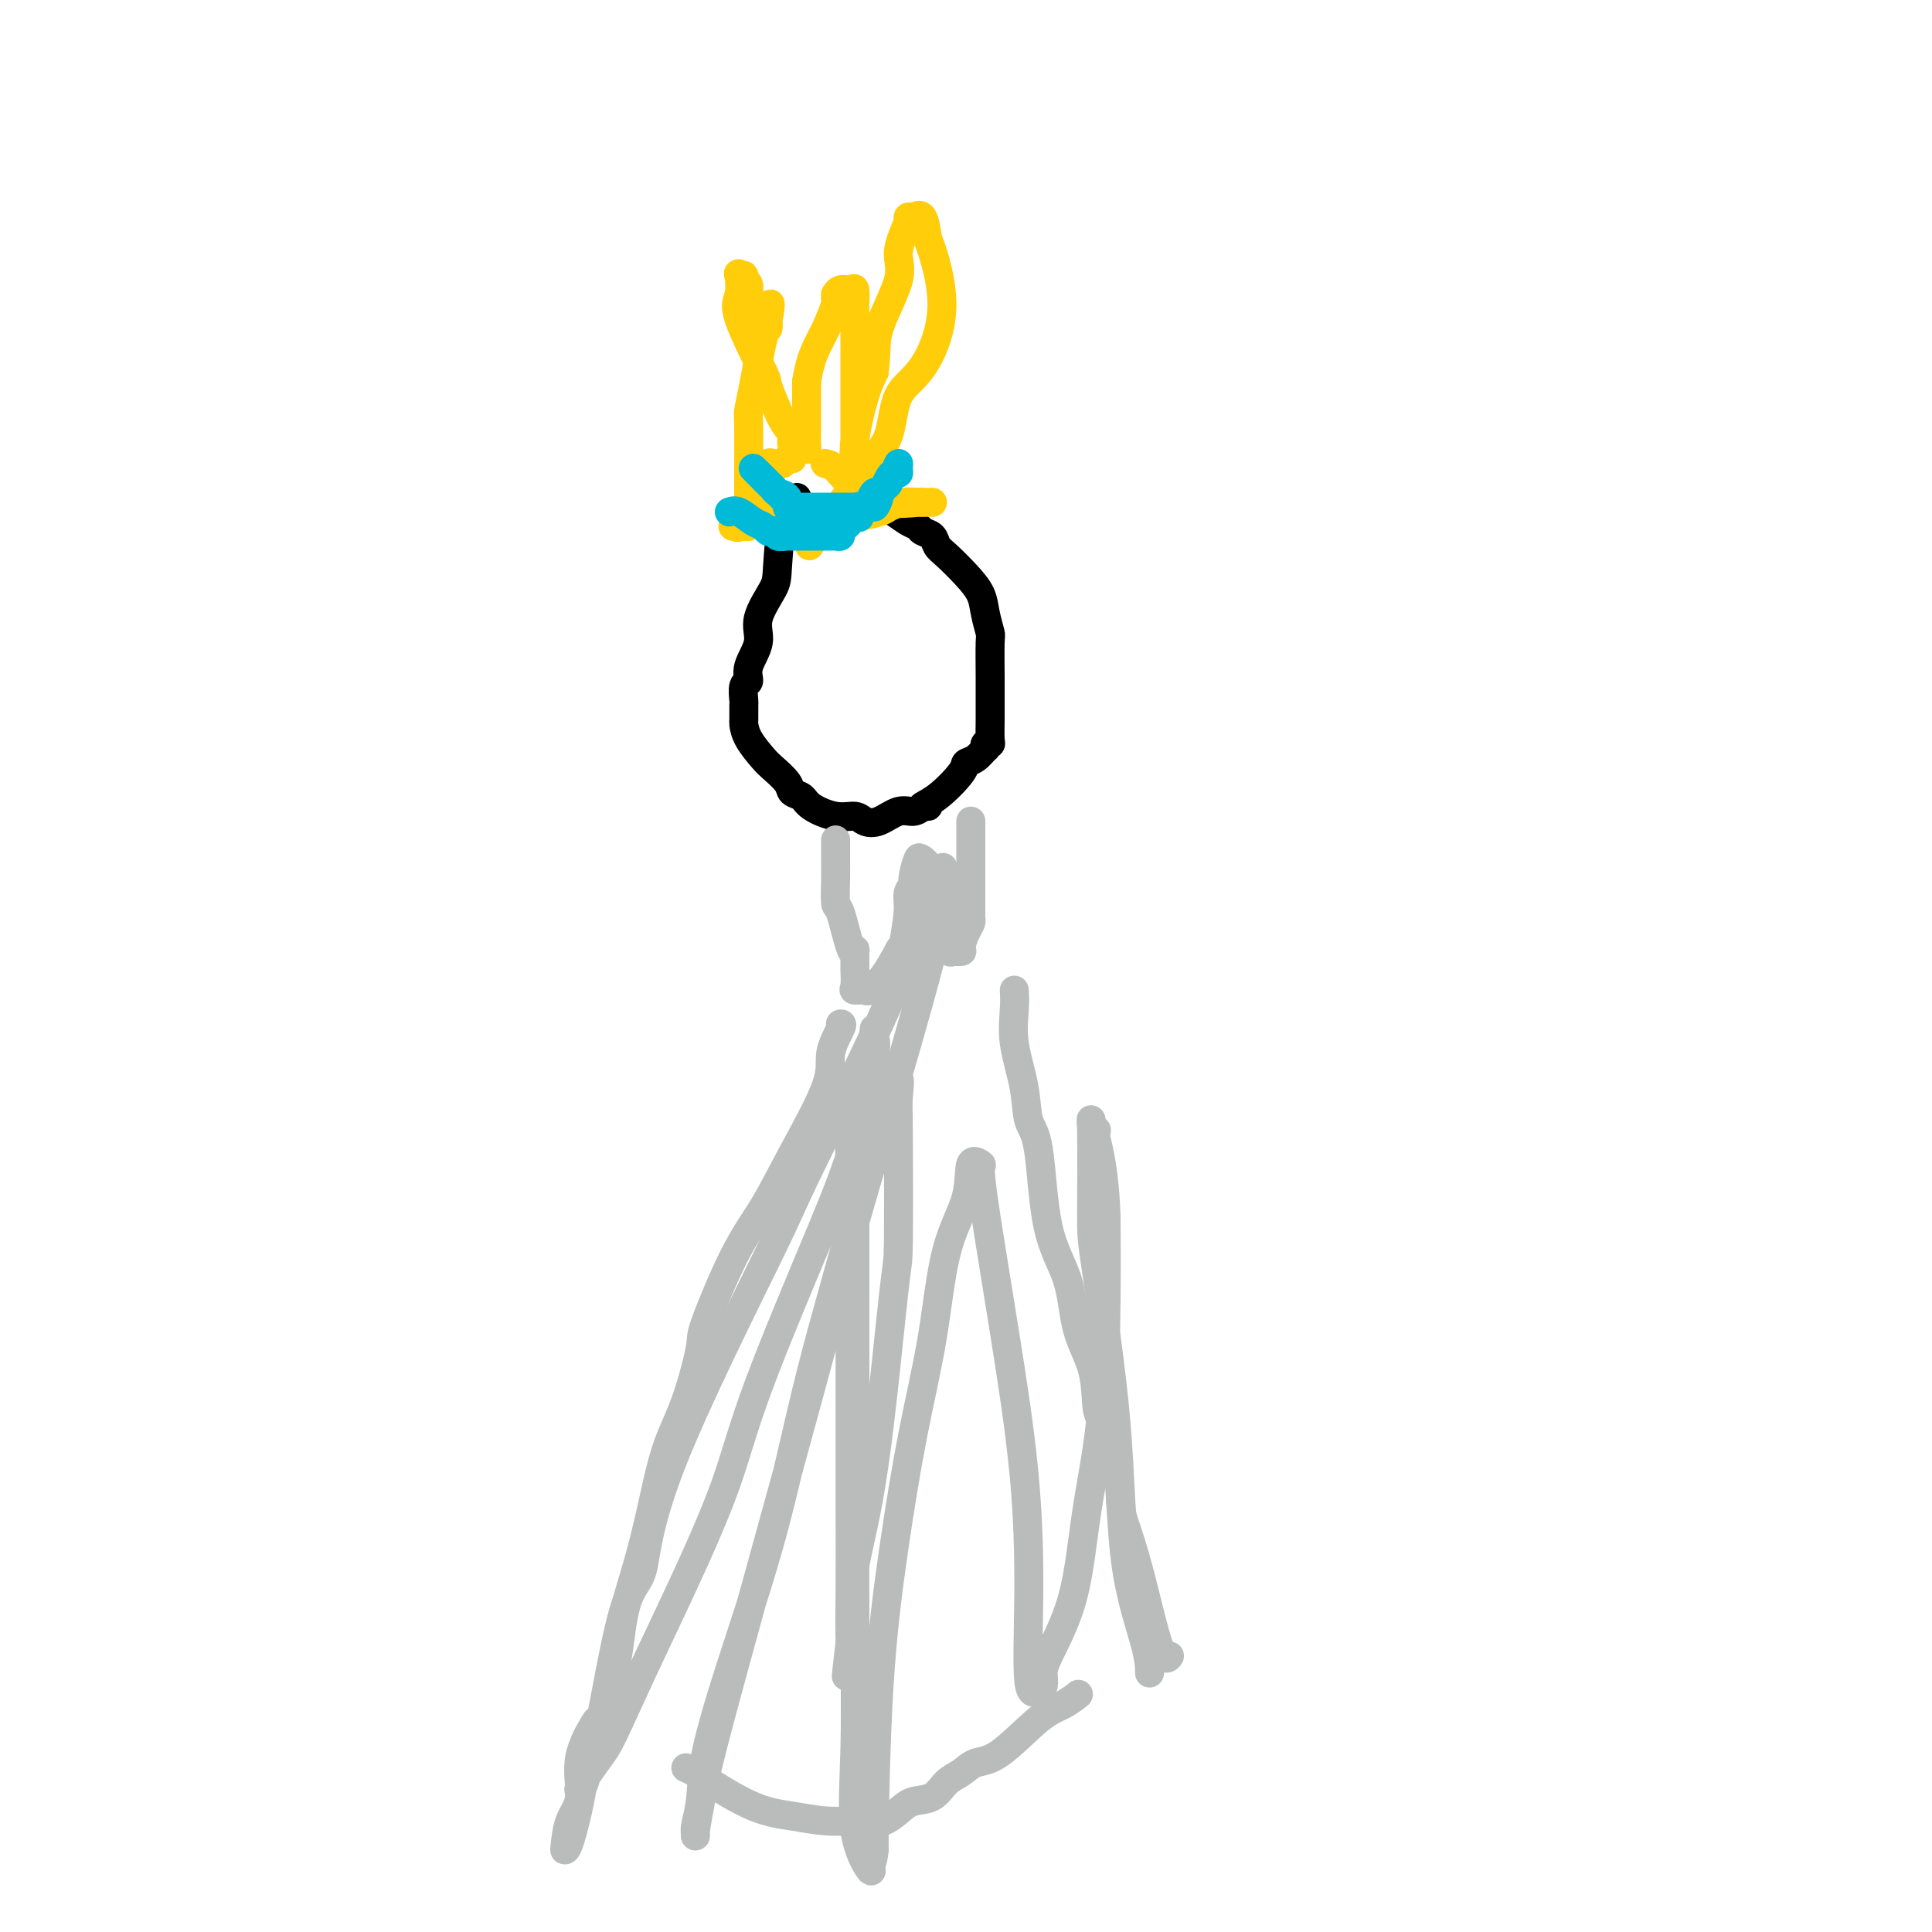 <svg viewBox='0 0 400 400' version='1.1' xmlns='http://www.w3.org/2000/svg' xmlns:xlink='http://www.w3.org/1999/xlink'><g fill='none' stroke='#000000' stroke-width='6' stroke-linecap='round' stroke-linejoin='round'><path d='M165,103c0.081,0.442 0.163,0.884 0,1c-0.163,0.116 -0.569,-0.092 -1,0c-0.431,0.092 -0.887,0.486 -1,1c-0.113,0.514 0.115,1.147 0,1c-0.115,-0.147 -0.575,-1.076 -1,1c-0.425,2.076 -0.815,7.157 -1,10c-0.185,2.843 -0.164,3.449 -1,5c-0.836,1.551 -2.529,4.049 -3,6c-0.471,1.951 0.280,3.357 0,5c-0.280,1.643 -1.592,3.523 -2,5c-0.408,1.477 0.087,2.550 0,3c-0.087,0.450 -0.756,0.276 -1,1c-0.244,0.724 -0.064,2.345 0,3c0.064,0.655 0.013,0.343 0,1c-0.013,0.657 0.011,2.282 0,3c-0.011,0.718 -0.059,0.527 0,1c0.059,0.473 0.224,1.608 1,3c0.776,1.392 2.162,3.041 3,4c0.838,0.959 1.128,1.229 2,2c0.872,0.771 2.326,2.043 3,3c0.674,0.957 0.569,1.601 1,2c0.431,0.399 1.399,0.555 2,1c0.601,0.445 0.834,1.179 2,2c1.166,0.821 3.263,1.729 5,2c1.737,0.271 3.112,-0.095 4,0c0.888,0.095 1.288,0.650 2,1c0.712,0.350 1.737,0.496 3,0c1.263,-0.496 2.763,-1.634 4,-2c1.237,-0.366 2.211,0.038 3,0c0.789,-0.038 1.395,-0.519 2,-1'/><path d='M191,167c2.681,-0.261 0.384,0.086 0,0c-0.384,-0.086 1.144,-0.605 3,-2c1.856,-1.395 4.039,-3.665 5,-5c0.961,-1.335 0.701,-1.735 1,-2c0.299,-0.265 1.156,-0.397 2,-1c0.844,-0.603 1.676,-1.679 2,-2c0.324,-0.321 0.139,0.114 0,0c-0.139,-0.114 -0.233,-0.775 0,-1c0.233,-0.225 0.795,-0.012 1,0c0.205,0.012 0.055,-0.176 0,-1c-0.055,-0.824 -0.014,-2.284 0,-4c0.014,-1.716 0.000,-3.687 0,-5c-0.000,-1.313 0.012,-1.968 0,-4c-0.012,-2.032 -0.050,-5.442 0,-7c0.050,-1.558 0.186,-1.264 0,-2c-0.186,-0.736 -0.694,-2.500 -1,-4c-0.306,-1.500 -0.410,-2.734 -1,-4c-0.590,-1.266 -1.668,-2.563 -3,-4c-1.332,-1.437 -2.920,-3.015 -4,-4c-1.080,-0.985 -1.653,-1.376 -2,-2c-0.347,-0.624 -0.466,-1.480 -1,-2c-0.534,-0.520 -1.481,-0.702 -2,-1c-0.519,-0.298 -0.609,-0.710 -1,-1c-0.391,-0.290 -1.081,-0.457 -2,-1c-0.919,-0.543 -2.065,-1.462 -3,-2c-0.935,-0.538 -1.659,-0.694 -3,-1c-1.341,-0.306 -3.297,-0.762 -4,-1c-0.703,-0.238 -0.151,-0.256 -1,0c-0.849,0.256 -3.100,0.788 -4,1c-0.900,0.212 -0.450,0.106 0,0'/></g>
<g fill='none' stroke='#FFCD0A' stroke-width='6' stroke-linecap='round' stroke-linejoin='round'><path d='M155,109c-0.481,0.001 -0.962,0.002 -1,0c-0.038,-0.002 0.367,-0.008 0,0c-0.367,0.008 -1.508,0.030 -2,0c-0.492,-0.030 -0.337,-0.113 0,0c0.337,0.113 0.857,0.423 1,0c0.143,-0.423 -0.090,-1.578 2,-2c2.090,-0.422 6.504,-0.112 9,0c2.496,0.112 3.075,0.027 4,0c0.925,-0.027 2.197,0.004 3,0c0.803,-0.004 1.138,-0.043 2,0c0.862,0.043 2.251,0.169 4,0c1.749,-0.169 3.856,-0.634 5,-1c1.144,-0.366 1.323,-0.634 2,-1c0.677,-0.366 1.850,-0.830 3,-1c1.150,-0.170 2.277,-0.046 3,0c0.723,0.046 1.041,0.012 1,0c-0.041,-0.012 -0.440,-0.004 0,0c0.440,0.004 1.720,0.003 2,0c0.280,-0.003 -0.439,-0.009 -1,0c-0.561,0.009 -0.965,0.033 -1,0c-0.035,-0.033 0.298,-0.124 -1,0c-1.298,0.124 -4.228,0.464 -6,0c-1.772,-0.464 -2.386,-1.732 -3,-3'/><path d='M181,101c-2.214,-0.335 -1.749,0.327 -2,0c-0.251,-0.327 -1.216,-1.643 -2,-2c-0.784,-0.357 -1.385,0.244 -2,0c-0.615,-0.244 -1.242,-1.335 -2,-2c-0.758,-0.665 -1.645,-0.904 -2,-1c-0.355,-0.096 -0.177,-0.048 0,0'/><path d='M164,95c-0.333,-0.114 -0.666,-0.229 -1,0c-0.334,0.229 -0.668,0.800 -1,1c-0.332,0.200 -0.663,0.028 -1,0c-0.337,-0.028 -0.679,0.086 -1,0c-0.321,-0.086 -0.622,-0.374 -1,0c-0.378,0.374 -0.833,1.410 -1,2c-0.167,0.590 -0.045,0.736 0,1c0.045,0.264 0.012,0.648 0,1c-0.012,0.352 -0.003,0.671 0,1c0.003,0.329 0.001,0.666 0,1c-0.001,0.334 -0.002,0.664 0,1c0.002,0.336 0.007,0.680 0,1c-0.007,0.320 -0.026,0.618 0,1c0.026,0.382 0.098,0.850 0,1c-0.098,0.150 -0.366,-0.016 -1,0c-0.634,0.016 -1.634,0.215 -2,0c-0.366,-0.215 -0.099,-0.844 0,-1c0.099,-0.156 0.028,0.159 0,-1c-0.028,-1.159 -0.015,-3.793 0,-7c0.015,-3.207 0.032,-6.987 0,-9c-0.032,-2.013 -0.114,-2.258 0,-3c0.114,-0.742 0.422,-1.983 1,-5c0.578,-3.017 1.425,-7.812 2,-10c0.575,-2.188 0.879,-1.768 1,-2c0.121,-0.232 0.061,-1.116 0,-2'/><path d='M159,66c0.729,-6.138 0.550,-1.484 0,0c-0.550,1.484 -1.472,-0.204 -2,-1c-0.528,-0.796 -0.662,-0.701 -1,-1c-0.338,-0.299 -0.879,-0.993 -1,-2c-0.121,-1.007 0.177,-2.326 0,-3c-0.177,-0.674 -0.831,-0.704 -1,-1c-0.169,-0.296 0.146,-0.860 0,-1c-0.146,-0.140 -0.753,0.142 -1,0c-0.247,-0.142 -0.135,-0.710 0,0c0.135,0.710 0.294,2.698 0,4c-0.294,1.302 -1.041,1.920 0,5c1.041,3.080 3.871,8.623 5,11c1.129,2.377 0.558,1.588 1,3c0.442,1.412 1.898,5.023 3,7c1.102,1.977 1.850,2.318 2,3c0.150,0.682 -0.300,1.704 0,2c0.300,0.296 1.348,-0.133 2,0c0.652,0.133 0.907,0.828 1,1c0.093,0.172 0.025,-0.181 0,-1c-0.025,-0.819 -0.007,-2.105 0,-3c0.007,-0.895 0.002,-1.399 0,-3c-0.002,-1.601 -0.001,-4.301 0,-7'/><path d='M167,79c0.519,-3.432 1.316,-5.512 2,-7c0.684,-1.488 1.255,-2.384 2,-4c0.745,-1.616 1.666,-3.954 2,-5c0.334,-1.046 0.082,-0.801 0,-1c-0.082,-0.199 0.006,-0.840 0,-1c-0.006,-0.160 -0.107,0.163 0,0c0.107,-0.163 0.421,-0.811 1,-1c0.579,-0.189 1.423,0.083 2,0c0.577,-0.083 0.887,-0.519 1,0c0.113,0.519 0.030,1.994 0,3c-0.030,1.006 -0.008,1.542 0,3c0.008,1.458 0.002,3.837 0,7c-0.002,3.163 -0.001,7.110 0,10c0.001,2.890 0.001,4.725 0,6c-0.001,1.275 -0.002,1.991 0,3c0.002,1.009 0.006,2.311 0,3c-0.006,0.689 -0.024,0.765 0,1c0.024,0.235 0.089,0.630 0,0c-0.089,-0.630 -0.332,-2.285 0,-5c0.332,-2.715 1.238,-6.490 2,-9c0.762,-2.510 1.381,-3.755 2,-5'/><path d='M181,77c0.594,-4.289 0.078,-6.011 1,-9c0.922,-2.989 3.282,-7.245 4,-10c0.718,-2.755 -0.208,-4.010 0,-6c0.208,-1.990 1.548,-4.715 2,-6c0.452,-1.285 0.017,-1.131 0,-1c-0.017,0.131 0.384,0.237 1,0c0.616,-0.237 1.447,-0.818 2,0c0.553,0.818 0.828,3.037 1,4c0.172,0.963 0.241,0.672 1,3c0.759,2.328 2.206,7.274 2,12c-0.206,4.726 -2.067,9.232 -4,12c-1.933,2.768 -3.939,3.799 -5,6c-1.061,2.201 -1.178,5.574 -2,8c-0.822,2.426 -2.350,3.907 -4,6c-1.650,2.093 -3.422,4.798 -5,7c-1.578,2.202 -2.963,3.901 -4,5c-1.037,1.099 -1.725,1.600 -2,2c-0.275,0.400 -0.138,0.700 0,1'/><path d='M169,111c-2.500,3.500 -1.250,1.750 0,0'/></g>
<g fill='none' stroke='#BABBBB' stroke-width='6' stroke-linecap='round' stroke-linejoin='round'><path d='M173,174c-0.000,-0.090 -0.000,-0.181 0,0c0.000,0.181 0.000,0.633 0,1c-0.000,0.367 -0.001,0.649 0,1c0.001,0.351 0.002,0.771 0,1c-0.002,0.229 -0.008,0.269 0,1c0.008,0.731 0.030,2.154 0,4c-0.030,1.846 -0.113,4.113 0,5c0.113,0.887 0.423,0.392 1,2c0.577,1.608 1.423,5.318 2,7c0.577,1.682 0.887,1.337 1,1c0.113,-0.337 0.028,-0.664 0,0c-0.028,0.664 -0.000,2.321 0,3c0.000,0.679 -0.027,0.380 0,1c0.027,0.620 0.106,2.160 0,3c-0.106,0.840 -0.399,0.981 0,1c0.399,0.019 1.491,-0.083 2,0c0.509,0.083 0.435,0.352 1,0c0.565,-0.352 1.767,-1.326 3,-3c1.233,-1.674 2.495,-4.050 3,-5c0.505,-0.950 0.252,-0.475 0,0'/><path d='M201,170c0.000,0.557 0.000,1.113 0,1c-0.000,-0.113 -0.000,-0.896 0,0c0.000,0.896 0.000,3.473 0,5c-0.000,1.527 -0.000,2.006 0,3c0.000,0.994 0.001,2.503 0,4c-0.001,1.497 -0.003,2.980 0,4c0.003,1.020 0.011,1.576 0,2c-0.011,0.424 -0.039,0.716 0,1c0.039,0.284 0.147,0.559 0,1c-0.147,0.441 -0.547,1.048 -1,2c-0.453,0.952 -0.959,2.250 -1,3c-0.041,0.750 0.381,0.952 0,1c-0.381,0.048 -1.566,-0.057 -2,0c-0.434,0.057 -0.115,0.275 0,0c0.115,-0.275 0.028,-1.043 0,-2c-0.028,-0.957 0.002,-2.101 0,-3c-0.002,-0.899 -0.037,-1.551 0,-2c0.037,-0.449 0.147,-0.694 0,-2c-0.147,-1.306 -0.550,-3.673 -1,-5c-0.450,-1.327 -0.947,-1.612 -1,-2c-0.053,-0.388 0.336,-0.877 0,-1c-0.336,-0.123 -1.398,0.121 -2,0c-0.602,-0.121 -0.743,-0.606 -1,-1c-0.257,-0.394 -0.628,-0.697 -1,-1'/><path d='M191,178c-0.787,-0.467 -0.754,-0.635 -1,0c-0.246,0.635 -0.770,2.073 -1,4c-0.230,1.927 -0.167,4.342 0,7c0.167,2.658 0.437,5.560 0,7c-0.437,1.440 -1.582,1.418 -2,2c-0.418,0.582 -0.108,1.769 0,2c0.108,0.231 0.014,-0.494 0,-1c-0.014,-0.506 0.053,-0.794 0,-1c-0.053,-0.206 -0.224,-0.331 0,-2c0.224,-1.669 0.845,-4.881 1,-7c0.155,-2.119 -0.154,-3.145 0,-4c0.154,-0.855 0.772,-1.538 1,-1c0.228,0.538 0.065,2.297 0,3c-0.065,0.703 -0.033,0.352 0,0'/><path d='M174,212c0.243,-0.025 0.485,-0.050 0,1c-0.485,1.050 -1.698,3.174 -2,5c-0.302,1.826 0.307,3.355 -1,7c-1.307,3.645 -4.530,9.406 -7,14c-2.470,4.594 -4.186,8.021 -6,11c-1.814,2.979 -3.724,5.509 -6,10c-2.276,4.491 -4.916,10.944 -6,14c-1.084,3.056 -0.610,2.714 -1,5c-0.390,2.286 -1.642,7.199 -3,11c-1.358,3.801 -2.822,6.491 -4,10c-1.178,3.509 -2.070,7.837 -3,12c-0.930,4.163 -1.897,8.160 -3,12c-1.103,3.840 -2.341,7.523 -3,11c-0.659,3.477 -0.741,6.750 -2,12c-1.259,5.250 -3.697,12.479 -5,17c-1.303,4.521 -1.472,6.334 -2,9c-0.528,2.666 -1.415,6.184 -2,8c-0.585,1.816 -0.867,1.931 -1,2c-0.133,0.069 -0.115,0.091 0,-1c0.115,-1.091 0.329,-3.295 1,-5c0.671,-1.705 1.798,-2.911 2,-5c0.202,-2.089 -0.523,-5.063 0,-8c0.523,-2.937 2.292,-5.839 3,-7c0.708,-1.161 0.354,-0.580 0,0'/><path d='M210,205c0.056,1.119 0.113,2.238 0,4c-0.113,1.762 -0.394,4.166 0,7c0.394,2.834 1.464,6.098 2,9c0.536,2.902 0.537,5.442 1,7c0.463,1.558 1.388,2.132 2,6c0.612,3.868 0.910,11.028 2,16c1.090,4.972 2.973,7.756 4,11c1.027,3.244 1.200,6.949 2,10c0.800,3.051 2.228,5.447 3,8c0.772,2.553 0.888,5.264 1,7c0.112,1.736 0.220,2.499 1,4c0.780,1.501 2.232,3.742 3,7c0.768,3.258 0.850,7.535 1,10c0.150,2.465 0.366,3.119 1,5c0.634,1.881 1.685,4.989 3,10c1.315,5.011 2.892,11.926 4,15c1.108,3.074 1.745,2.307 2,2c0.255,-0.307 0.127,-0.153 0,0'/><path d='M142,366c0.726,0.334 1.451,0.668 2,1c0.549,0.332 0.921,0.663 3,2c2.079,1.337 5.866,3.679 9,5c3.134,1.321 5.617,1.622 8,2c2.383,0.378 4.668,0.835 7,1c2.332,0.165 4.711,0.039 6,0c1.289,-0.039 1.488,0.011 2,0c0.512,-0.011 1.337,-0.081 2,0c0.663,0.081 1.163,0.313 2,0c0.837,-0.313 2.009,-1.172 3,-2c0.991,-0.828 1.801,-1.627 3,-2c1.199,-0.373 2.788,-0.322 4,-1c1.212,-0.678 2.046,-2.086 3,-3c0.954,-0.914 2.029,-1.332 3,-2c0.971,-0.668 1.837,-1.584 3,-2c1.163,-0.416 2.624,-0.333 5,-2c2.376,-1.667 5.668,-5.086 8,-7c2.332,-1.914 3.705,-2.323 5,-3c1.295,-0.677 2.513,-1.622 3,-2c0.487,-0.378 0.244,-0.189 0,0'/><path d='M181,213c-0.090,0.814 -0.180,1.628 0,2c0.180,0.372 0.629,0.303 0,4c-0.629,3.697 -2.336,11.160 -4,17c-1.664,5.840 -3.286,10.057 -7,19c-3.714,8.943 -9.520,22.613 -13,32c-3.480,9.387 -4.635,14.493 -7,21c-2.365,6.507 -5.942,14.417 -9,21c-3.058,6.583 -5.597,11.838 -8,17c-2.403,5.162 -4.669,10.230 -6,13c-1.331,2.770 -1.726,3.244 -3,5c-1.274,1.756 -3.426,4.796 -4,6c-0.574,1.204 0.431,0.571 1,-1c0.569,-1.571 0.702,-4.081 1,-5c0.298,-0.919 0.760,-0.246 2,-6c1.240,-5.754 3.259,-17.934 5,-24c1.741,-6.066 3.205,-6.017 4,-9c0.795,-2.983 0.921,-9.000 6,-22c5.079,-13.000 15.109,-32.985 20,-43c4.891,-10.015 4.641,-10.060 8,-17c3.359,-6.940 10.327,-20.776 15,-31c4.673,-10.224 7.050,-16.836 9,-22c1.950,-5.164 3.471,-8.879 4,-10c0.529,-1.121 0.065,0.352 0,1c-0.065,0.648 0.267,0.471 0,3c-0.267,2.529 -1.134,7.765 -2,13'/><path d='M193,197c-3.222,12.791 -10.278,36.267 -14,49c-3.722,12.733 -4.112,14.722 -6,22c-1.888,7.278 -5.276,19.846 -10,37c-4.724,17.154 -10.783,38.894 -14,51c-3.217,12.106 -3.590,14.580 -4,17c-0.410,2.420 -0.855,4.788 -1,6c-0.145,1.212 0.011,1.267 0,1c-0.011,-0.267 -0.189,-0.858 0,-2c0.189,-1.142 0.745,-2.835 1,-5c0.255,-2.165 0.210,-4.802 1,-9c0.790,-4.198 2.417,-9.956 5,-18c2.583,-8.044 6.122,-18.374 9,-29c2.878,-10.626 5.095,-21.549 8,-33c2.905,-11.451 6.499,-23.429 9,-33c2.501,-9.571 3.910,-16.734 5,-21c1.090,-4.266 1.861,-5.636 2,-6c0.139,-0.364 -0.355,0.276 0,0c0.355,-0.276 1.558,-1.469 2,-1c0.442,0.469 0.121,2.600 0,4c-0.121,1.400 -0.043,2.071 0,8c0.043,5.929 0.050,17.117 0,22c-0.050,4.883 -0.157,3.460 -1,11c-0.843,7.540 -2.422,24.042 -4,35c-1.578,10.958 -3.156,16.373 -4,21c-0.844,4.627 -0.956,8.465 -1,11c-0.044,2.535 -0.022,3.768 0,5'/><path d='M176,340c-1.547,13.156 -0.415,4.548 0,1c0.415,-3.548 0.111,-2.034 0,-3c-0.111,-0.966 -0.030,-4.412 0,-9c0.030,-4.588 0.008,-10.320 0,-17c-0.008,-6.680 -0.003,-14.309 0,-22c0.003,-7.691 0.005,-15.443 0,-22c-0.005,-6.557 -0.015,-11.919 0,-16c0.015,-4.081 0.057,-6.883 0,-10c-0.057,-3.117 -0.211,-6.550 0,-8c0.211,-1.450 0.789,-0.916 1,-1c0.211,-0.084 0.057,-0.786 0,0c-0.057,0.786 -0.015,3.059 0,4c0.015,0.941 0.005,0.550 0,5c-0.005,4.450 -0.004,13.741 0,25c0.004,11.259 0.012,24.486 0,37c-0.012,12.514 -0.045,24.314 0,34c0.045,9.686 0.167,17.256 0,24c-0.167,6.744 -0.622,12.662 0,17c0.622,4.338 2.321,7.097 3,8c0.679,0.903 0.340,-0.048 0,-1'/><path d='M180,386c0.697,0.257 0.941,-2.600 1,-3c0.059,-0.400 -0.066,1.656 0,-4c0.066,-5.656 0.323,-19.023 1,-30c0.677,-10.977 1.776,-19.563 3,-28c1.224,-8.437 2.575,-16.724 4,-24c1.425,-7.276 2.925,-13.539 4,-20c1.075,-6.461 1.724,-13.119 3,-18c1.276,-4.881 3.180,-7.986 4,-11c0.820,-3.014 0.557,-5.935 1,-7c0.443,-1.065 1.593,-0.272 2,0c0.407,0.272 0.071,0.022 0,1c-0.071,0.978 0.123,3.185 1,9c0.877,5.815 2.438,15.240 4,25c1.562,9.760 3.126,19.857 4,29c0.874,9.143 1.057,17.334 1,25c-0.057,7.666 -0.356,14.808 0,18c0.356,3.192 1.366,2.436 2,2c0.634,-0.436 0.893,-0.551 1,-1c0.107,-0.449 0.063,-1.232 0,-2c-0.063,-0.768 -0.147,-1.521 1,-4c1.147,-2.479 3.523,-6.684 5,-12c1.477,-5.316 2.056,-11.745 3,-18c0.944,-6.255 2.254,-12.338 3,-20c0.746,-7.662 0.927,-16.903 1,-24c0.073,-7.097 0.036,-12.048 0,-17'/><path d='M229,252c-0.315,-9.848 -1.601,-13.967 -2,-16c-0.399,-2.033 0.089,-1.979 0,-2c-0.089,-0.021 -0.756,-0.118 -1,-1c-0.244,-0.882 -0.065,-2.551 0,1c0.065,3.551 0.018,12.322 0,17c-0.018,4.678 -0.005,5.265 1,12c1.005,6.735 3.001,19.620 4,31c0.999,11.380 1.000,21.257 2,29c1.000,7.743 3.000,13.354 4,17c1.000,3.646 1.000,5.327 1,6c0.000,0.673 0.000,0.336 0,0'/></g>
<g fill='none' stroke='#00BAD8' stroke-width='6' stroke-linecap='round' stroke-linejoin='round'><path d='M151,106c0.560,-0.204 1.119,-0.408 2,0c0.881,0.408 2.083,1.429 3,2c0.917,0.571 1.550,0.693 2,1c0.450,0.307 0.716,0.800 1,1c0.284,0.200 0.587,0.106 1,0c0.413,-0.106 0.937,-0.225 1,0c0.063,0.225 -0.335,0.792 0,1c0.335,0.208 1.404,0.056 2,0c0.596,-0.056 0.720,-0.015 1,0c0.280,0.015 0.717,0.004 1,0c0.283,-0.004 0.412,-0.001 1,0c0.588,0.001 1.635,0.000 2,0c0.365,-0.000 0.049,0.001 0,0c-0.049,-0.001 0.168,-0.003 1,0c0.832,0.003 2.278,0.012 3,0c0.722,-0.012 0.718,-0.044 1,0c0.282,0.044 0.849,0.165 1,0c0.151,-0.165 -0.113,-0.617 0,-1c0.113,-0.383 0.604,-0.699 1,-1c0.396,-0.301 0.697,-0.589 1,-1c0.303,-0.411 0.607,-0.945 1,-1c0.393,-0.055 0.875,0.370 1,0c0.125,-0.370 -0.107,-1.534 0,-2c0.107,-0.466 0.554,-0.233 1,0'/><path d='M179,105c1.472,-0.820 1.652,0.131 2,0c0.348,-0.131 0.863,-1.345 1,-2c0.137,-0.655 -0.104,-0.751 0,-1c0.104,-0.249 0.554,-0.649 1,-1c0.446,-0.351 0.890,-0.652 1,-1c0.110,-0.348 -0.113,-0.745 0,-1c0.113,-0.255 0.563,-0.370 1,-1c0.437,-0.630 0.860,-1.774 1,-2c0.140,-0.226 -0.004,0.468 0,1c0.004,0.532 0.156,0.903 0,1c-0.156,0.097 -0.619,-0.081 -1,0c-0.381,0.081 -0.679,0.419 -1,1c-0.321,0.581 -0.663,1.403 -1,2c-0.337,0.597 -0.668,0.968 -1,1c-0.332,0.032 -0.666,-0.277 -1,0c-0.334,0.277 -0.667,1.138 -1,2'/><path d='M180,104c-1.313,1.464 -1.595,1.124 -2,1c-0.405,-0.124 -0.934,-0.033 -1,0c-0.066,0.033 0.330,0.009 0,0c-0.330,-0.009 -1.388,-0.002 -2,0c-0.612,0.002 -0.780,0.001 -1,0c-0.220,-0.001 -0.493,-0.000 -1,0c-0.507,0.000 -1.248,0.000 -2,0c-0.752,-0.000 -1.514,-0.001 -2,0c-0.486,0.001 -0.695,0.002 -1,0c-0.305,-0.002 -0.707,-0.007 -1,0c-0.293,0.007 -0.478,0.027 -1,0c-0.522,-0.027 -1.383,-0.101 -2,0c-0.617,0.101 -0.992,0.378 -1,0c-0.008,-0.378 0.350,-1.409 0,-2c-0.350,-0.591 -1.408,-0.741 -2,-1c-0.592,-0.259 -0.717,-0.627 -1,-1c-0.283,-0.373 -0.725,-0.749 -1,-1c-0.275,-0.251 -0.382,-0.375 -1,-1c-0.618,-0.625 -1.748,-1.750 -2,-2c-0.252,-0.250 0.374,0.375 1,1'/><path d='M157,98c-0.437,-0.435 1.970,1.976 3,3c1.030,1.024 0.683,0.660 1,1c0.317,0.340 1.297,1.383 2,2c0.703,0.617 1.130,0.807 2,1c0.870,0.193 2.184,0.391 3,1c0.816,0.609 1.133,1.631 2,2c0.867,0.369 2.285,0.085 3,0c0.715,-0.085 0.728,0.029 1,0c0.272,-0.029 0.804,-0.200 1,0c0.196,0.200 0.056,0.771 0,1c-0.056,0.229 -0.028,0.114 0,0'/></g>
</svg>